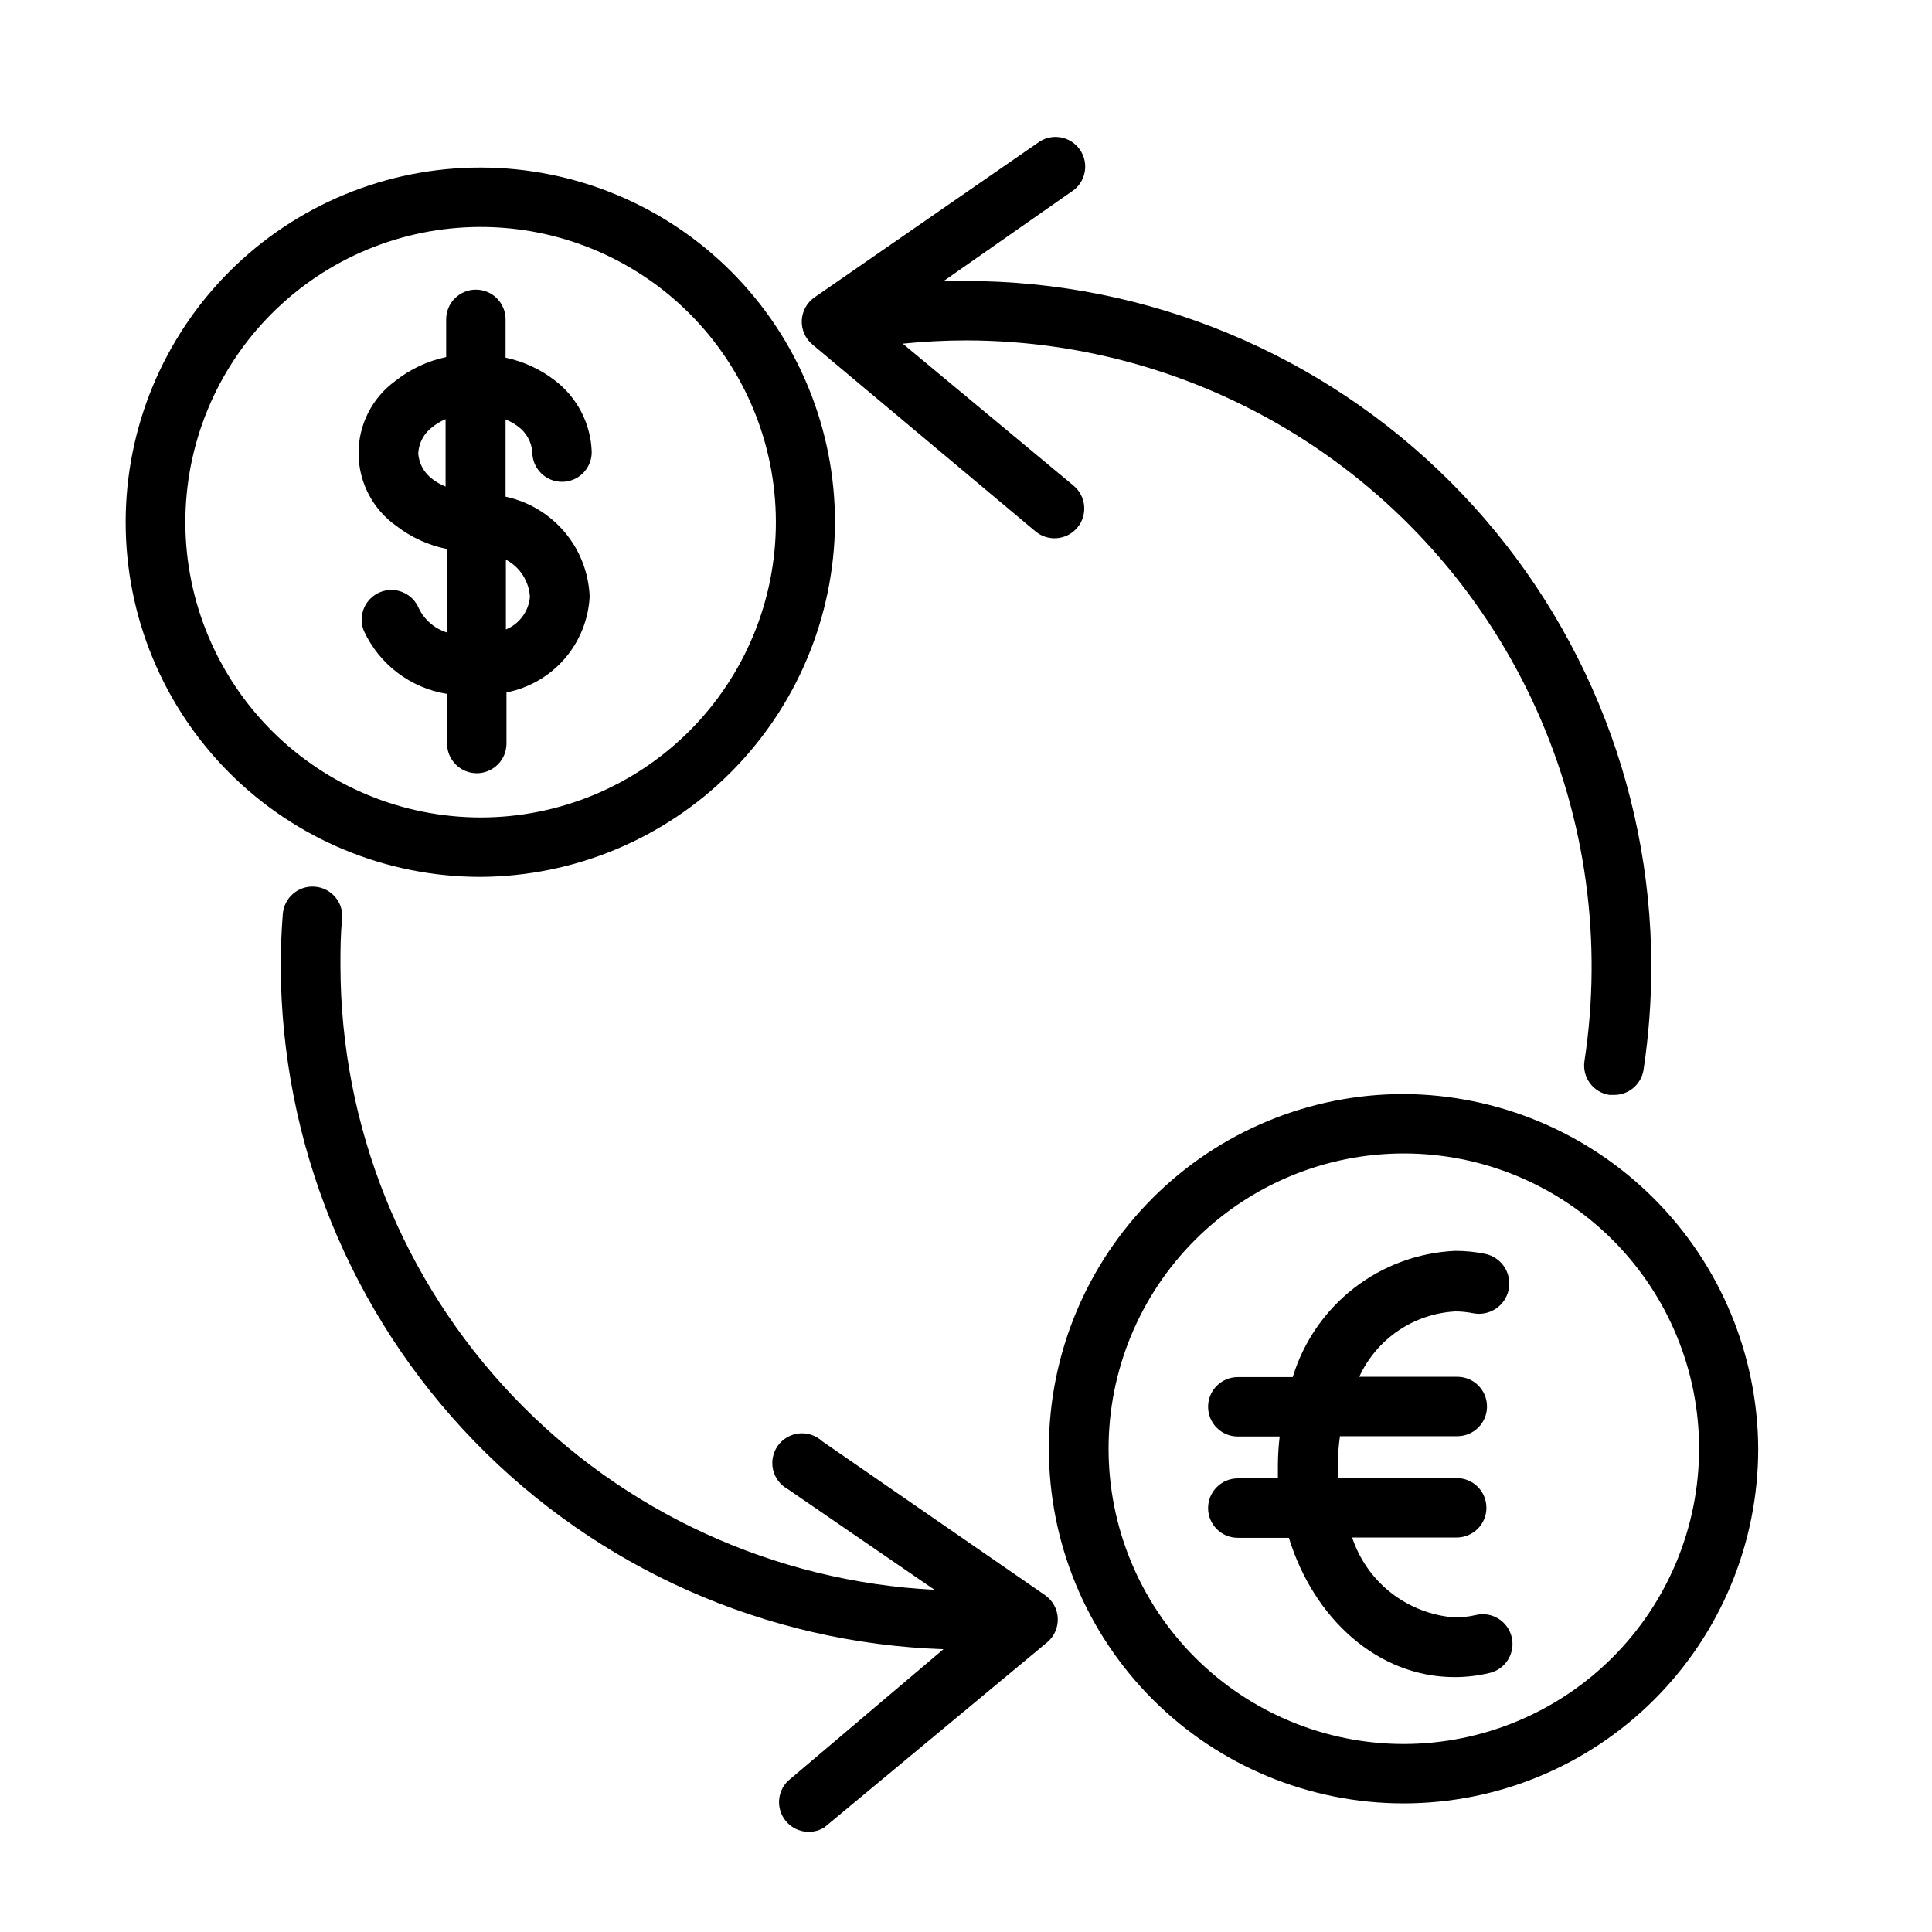 <?xml version="1.0" encoding="UTF-8"?>
<!-- Uploaded to: SVG Find, www.svgrepo.com, Generator: SVG Find Mixer Tools -->
<svg fill="#000000" width="800px" height="800px" version="1.1" viewBox="144 144 512 512" xmlns="http://www.w3.org/2000/svg">
 <g>
  <path d="m365.28 282.71c0.086-24.953-9.754-48.914-27.352-66.602-17.598-17.691-41.504-27.656-66.453-27.707-24.953-0.047-48.898 9.824-66.562 27.445-17.668 17.621-27.602 41.543-27.613 66.492-0.016 24.953 9.891 48.887 27.539 66.527 17.645 17.641 41.578 27.539 66.531 27.52 24.82-0.145 48.59-10.051 66.164-27.582 17.574-17.531 27.543-41.273 27.746-66.094zm-172.16 0c-0.082-20.773 8.094-40.723 22.734-55.461 14.637-14.734 34.531-23.047 55.305-23.102 20.77-0.059 40.711 8.148 55.426 22.805 14.719 14.656 23.004 34.566 23.031 55.336 0.027 20.77-8.203 40.699-22.883 55.398-14.676 14.695-34.594 22.953-55.363 22.953-20.691-0.02-40.535-8.227-55.195-22.828-14.664-14.602-22.949-34.41-23.055-55.102z"/>
  <path d="m516.03 433.93c-24.934-0.02-48.852 9.867-66.492 27.484-17.645 17.617-27.562 41.523-27.578 66.457-0.012 24.934 9.879 48.848 27.504 66.484 17.621 17.641 41.531 27.551 66.461 27.559 24.934 0.008 48.848-9.891 66.48-27.52s27.539-41.539 27.539-66.473c-0.125-24.875-10.055-48.699-27.641-66.297-17.582-17.598-41.395-27.551-66.273-27.695zm0 172.24v0.004c-20.75 0-40.656-8.246-55.328-22.918-14.676-14.676-22.918-34.578-22.918-55.332 0-20.75 8.242-40.656 22.918-55.328 14.672-14.676 34.578-22.918 55.328-22.918 20.754 0 40.656 8.242 55.332 22.918 14.672 14.672 22.918 34.578 22.918 55.328-0.023 20.746-8.273 40.637-22.941 55.309-14.672 14.668-34.562 22.918-55.309 22.941z"/>
  <path d="m418.42 284.83c3.348 2.781 8.316 2.324 11.102-1.023 2.781-3.348 2.324-8.316-1.023-11.102l-45.266-37.629c5.57-0.566 11.168-0.855 16.77-0.863 31.957 0.027 63.227 9.281 90.051 26.652 26.824 17.371 48.062 42.117 61.16 71.27 13.102 29.148 17.504 61.461 12.684 93.051-0.316 2.07 0.203 4.176 1.445 5.859 1.238 1.684 3.098 2.805 5.168 3.117h1.18c3.926 0.043 7.285-2.812 7.871-6.691 1.371-9.121 2.059-18.332 2.047-27.555-0.082-48.125-19.25-94.25-53.293-128.27s-80.188-53.141-128.31-53.184h-5.902l33.77-23.617v0.004c1.832-1.141 3.117-2.981 3.555-5.098 0.438-2.113-0.012-4.312-1.242-6.086-1.234-1.773-3.141-2.961-5.273-3.289-2.133-0.324-4.309 0.238-6.016 1.562l-59.039 40.855c-2.019 1.398-3.269 3.664-3.379 6.121-0.105 2.453 0.938 4.82 2.828 6.394z"/>
  <path d="m361.9 525.95c-1.652-1.539-3.891-2.293-6.137-2.07-2.25 0.223-4.293 1.398-5.613 3.234-1.32 1.832-1.789 4.144-1.289 6.348 0.5 2.199 1.922 4.082 3.906 5.164l38.887 26.688c-42.418-2.16-82.391-20.504-111.68-51.262-29.293-30.758-45.668-71.578-45.754-114.05 0-4.25 0-8.422 0.473-12.594v-0.004c0.316-4.32-2.922-8.086-7.242-8.422-2.09-0.176-4.164 0.492-5.758 1.852-1.598 1.359-2.586 3.301-2.746 5.391-0.367 4.566-0.551 9.156-0.551 13.777 0.156 47.039 18.543 92.184 51.293 125.95 32.754 33.766 77.32 53.516 124.33 55.105l-41.25 34.953c-2.828 2.82-3.098 7.312-0.625 10.449s6.906 3.926 10.309 1.832l59.039-49.043c1.891-1.574 2.934-3.941 2.828-6.394-0.109-2.457-1.359-4.723-3.379-6.125z"/>
  <path d="m278.22 341.04v-13.539c5.984-1.168 11.406-4.309 15.402-8.914 3.992-4.609 6.332-10.422 6.641-16.512-0.25-6.258-2.574-12.254-6.606-17.043-4.035-4.789-9.551-8.102-15.676-9.406v-20.469c1.152 0.465 2.234 1.07 3.231 1.812 2.234 1.598 3.648 4.106 3.856 6.848 0 4.348 3.523 7.871 7.871 7.871s7.875-3.523 7.875-7.871c-0.227-7.512-3.844-14.52-9.84-19.051-3.832-2.938-8.27-4.981-12.992-5.981v-10.156c0-2.09-0.828-4.09-2.305-5.566-1.477-1.477-3.477-2.305-5.566-2.305-4.348 0-7.871 3.523-7.871 7.871v9.996c-4.949 1.043-9.586 3.227-13.539 6.379-6.156 4.496-9.758 11.688-9.68 19.309s3.828 14.734 10.074 19.105c3.91 3.008 8.461 5.082 13.301 6.062v22.121-0.004c-3.231-1.027-5.906-3.328-7.398-6.375-1.652-4.019-6.25-5.941-10.273-4.289-4.019 1.652-5.941 6.25-4.289 10.273 4.106 8.891 12.371 15.148 22.039 16.688v13.145c0 2.09 0.832 4.094 2.309 5.566 1.477 1.477 3.477 2.309 5.566 2.309 2.086 0 4.09-0.832 5.566-2.309 1.477-1.473 2.305-3.477 2.305-5.566zm6.219-38.887c-0.332 3.856-2.797 7.199-6.375 8.66v-18.5c3.719 1.957 6.141 5.723 6.375 9.918zm-29.598-38.023v0.004c0.148-2.742 1.5-5.281 3.699-6.93 1.082-0.859 2.273-1.574 3.543-2.125v17.871c-1.238-0.5-2.402-1.16-3.465-1.969-2.188-1.598-3.566-4.07-3.777-6.769z"/>
  <path d="m535.08 572c-1.832 0.43-3.707 0.641-5.59 0.629-6.113-0.453-11.953-2.703-16.789-6.473-4.832-3.769-8.441-8.887-10.367-14.703h27.711-0.004c4.348 0 7.875-3.523 7.875-7.871 0-4.348-3.527-7.875-7.875-7.875h-31.488v-3.621c0.008-2.5 0.191-5 0.551-7.477h31.098c4.348 0 7.871-3.523 7.871-7.871 0-4.348-3.523-7.875-7.871-7.875h-25.98c2.258-4.93 5.82-9.148 10.305-12.199 4.481-3.051 9.711-4.82 15.125-5.117 1.586-0.004 3.168 0.156 4.723 0.473 4.348 0.867 8.574-1.949 9.445-6.297 0.871-4.348-1.949-8.578-6.297-9.449-2.59-0.523-5.231-0.789-7.871-0.785-9.758 0.441-19.137 3.894-26.848 9.887-7.711 5.992-13.375 14.223-16.215 23.57h-14.562c-4.348 0-7.871 3.523-7.871 7.871 0 4.348 3.523 7.871 7.871 7.871h11.102c-0.297 2.481-0.457 4.981-0.473 7.477v3.621h-10.629c-4.348 0-7.871 3.527-7.871 7.875 0 4.348 3.523 7.871 7.871 7.871h13.539c6.613 21.492 23.617 36.918 43.926 36.918 3.129 0 6.246-0.371 9.289-1.102 4.238-1.02 6.848-5.285 5.828-9.523-1.023-4.238-5.289-6.848-9.527-5.824z"/>
 </g>
</svg>